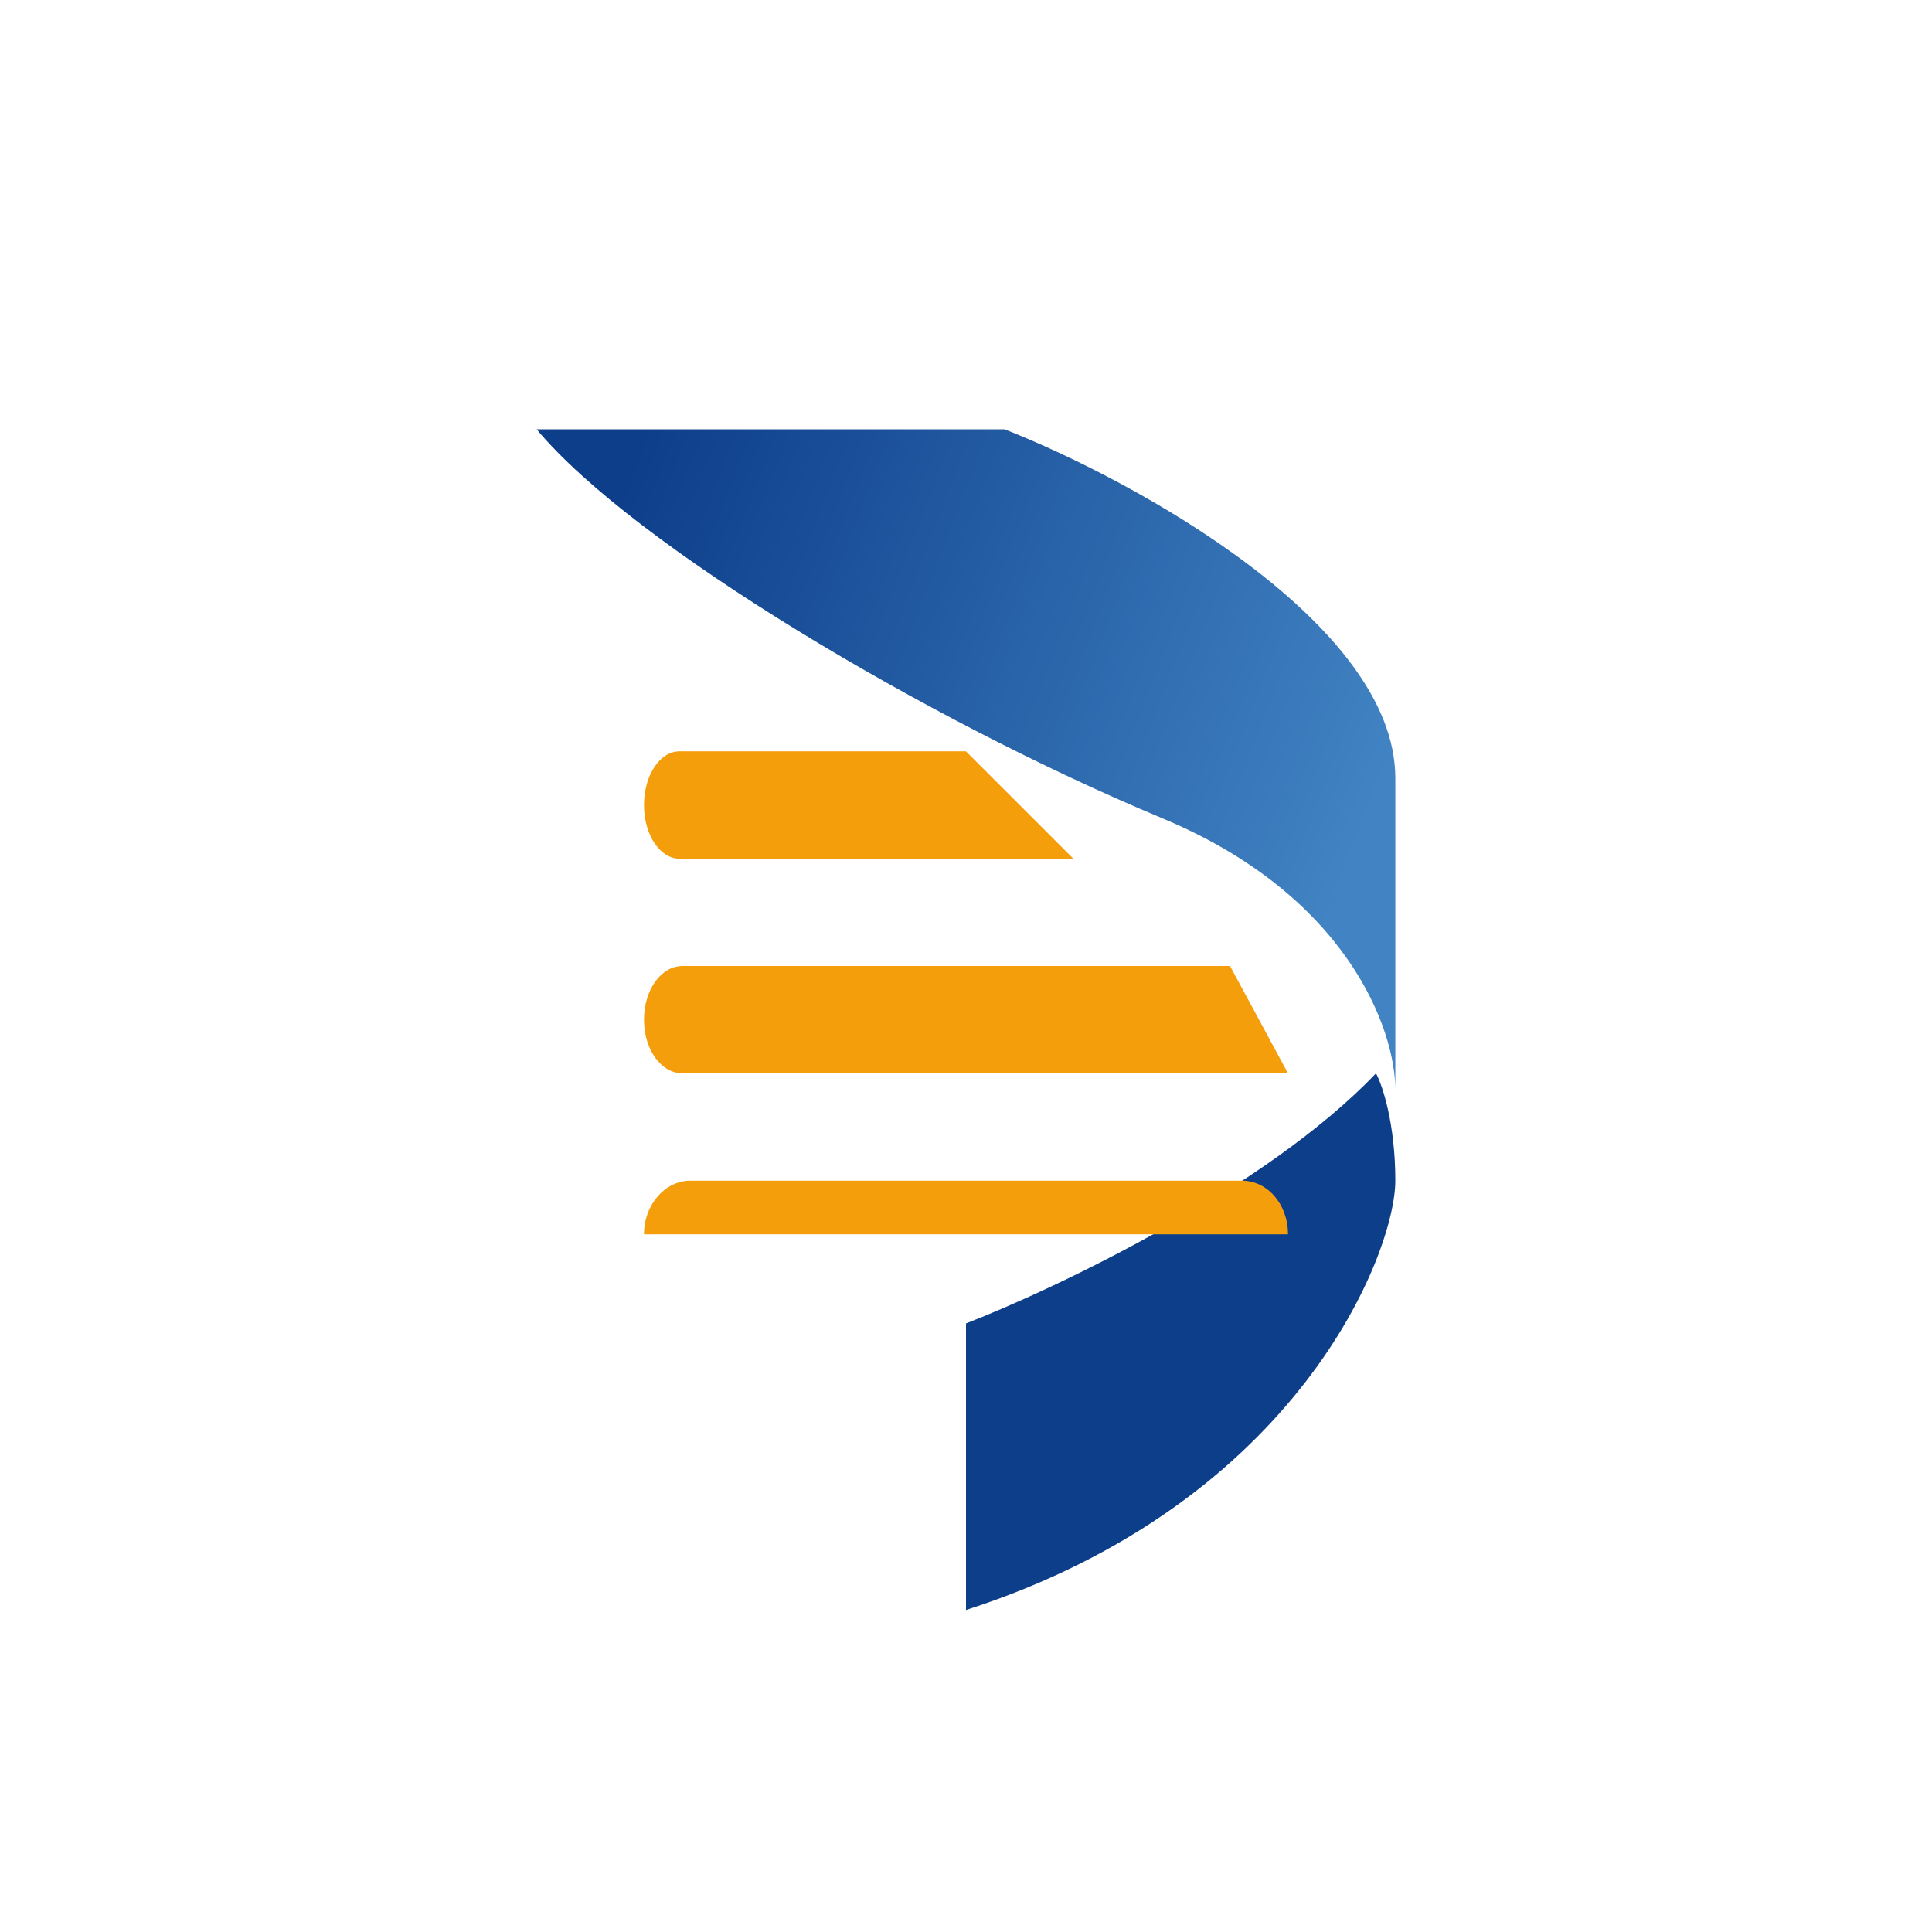 <svg xmlns="http://www.w3.org/2000/svg" width="18" height="18"><path fill="#fff" d="M0 0h18v18H0z"/><path fill="#0D3E8A" d="M13 11c0-.53-.12-.89-.18-1-1.02 1.07-2.97 2-3.82 2.33V15c3.1-1 4-3.33 4-4"/><path fill="url(#a)" d="M9.36 4H5c.9 1.08 3.64 2.71 5.82 3.62C12.56 8.34 13 9.6 13 10.15v-2.9C13 5.81 10.58 4.48 9.36 4"/><path fill="#F59E0C" d="M6 7.5c0-.28.15-.5.33-.5H9l1 1H6.33C6.15 8 6 7.78 6 7.5m0 2c0-.28.16-.5.36-.5h5.1l.54 1H6.36c-.2 0-.36-.22-.36-.5m0 2c0-.28.2-.5.43-.5h5.14c.24 0 .43.22.43.5"/><defs><linearGradient id="a" x1="5.73" x2="12.81" y1="4.72" y2="7.46" gradientUnits="userSpaceOnUse"><stop stop-color="#0D3E8A"/><stop offset="1" stop-color="#4183C3"/></linearGradient></defs></svg>